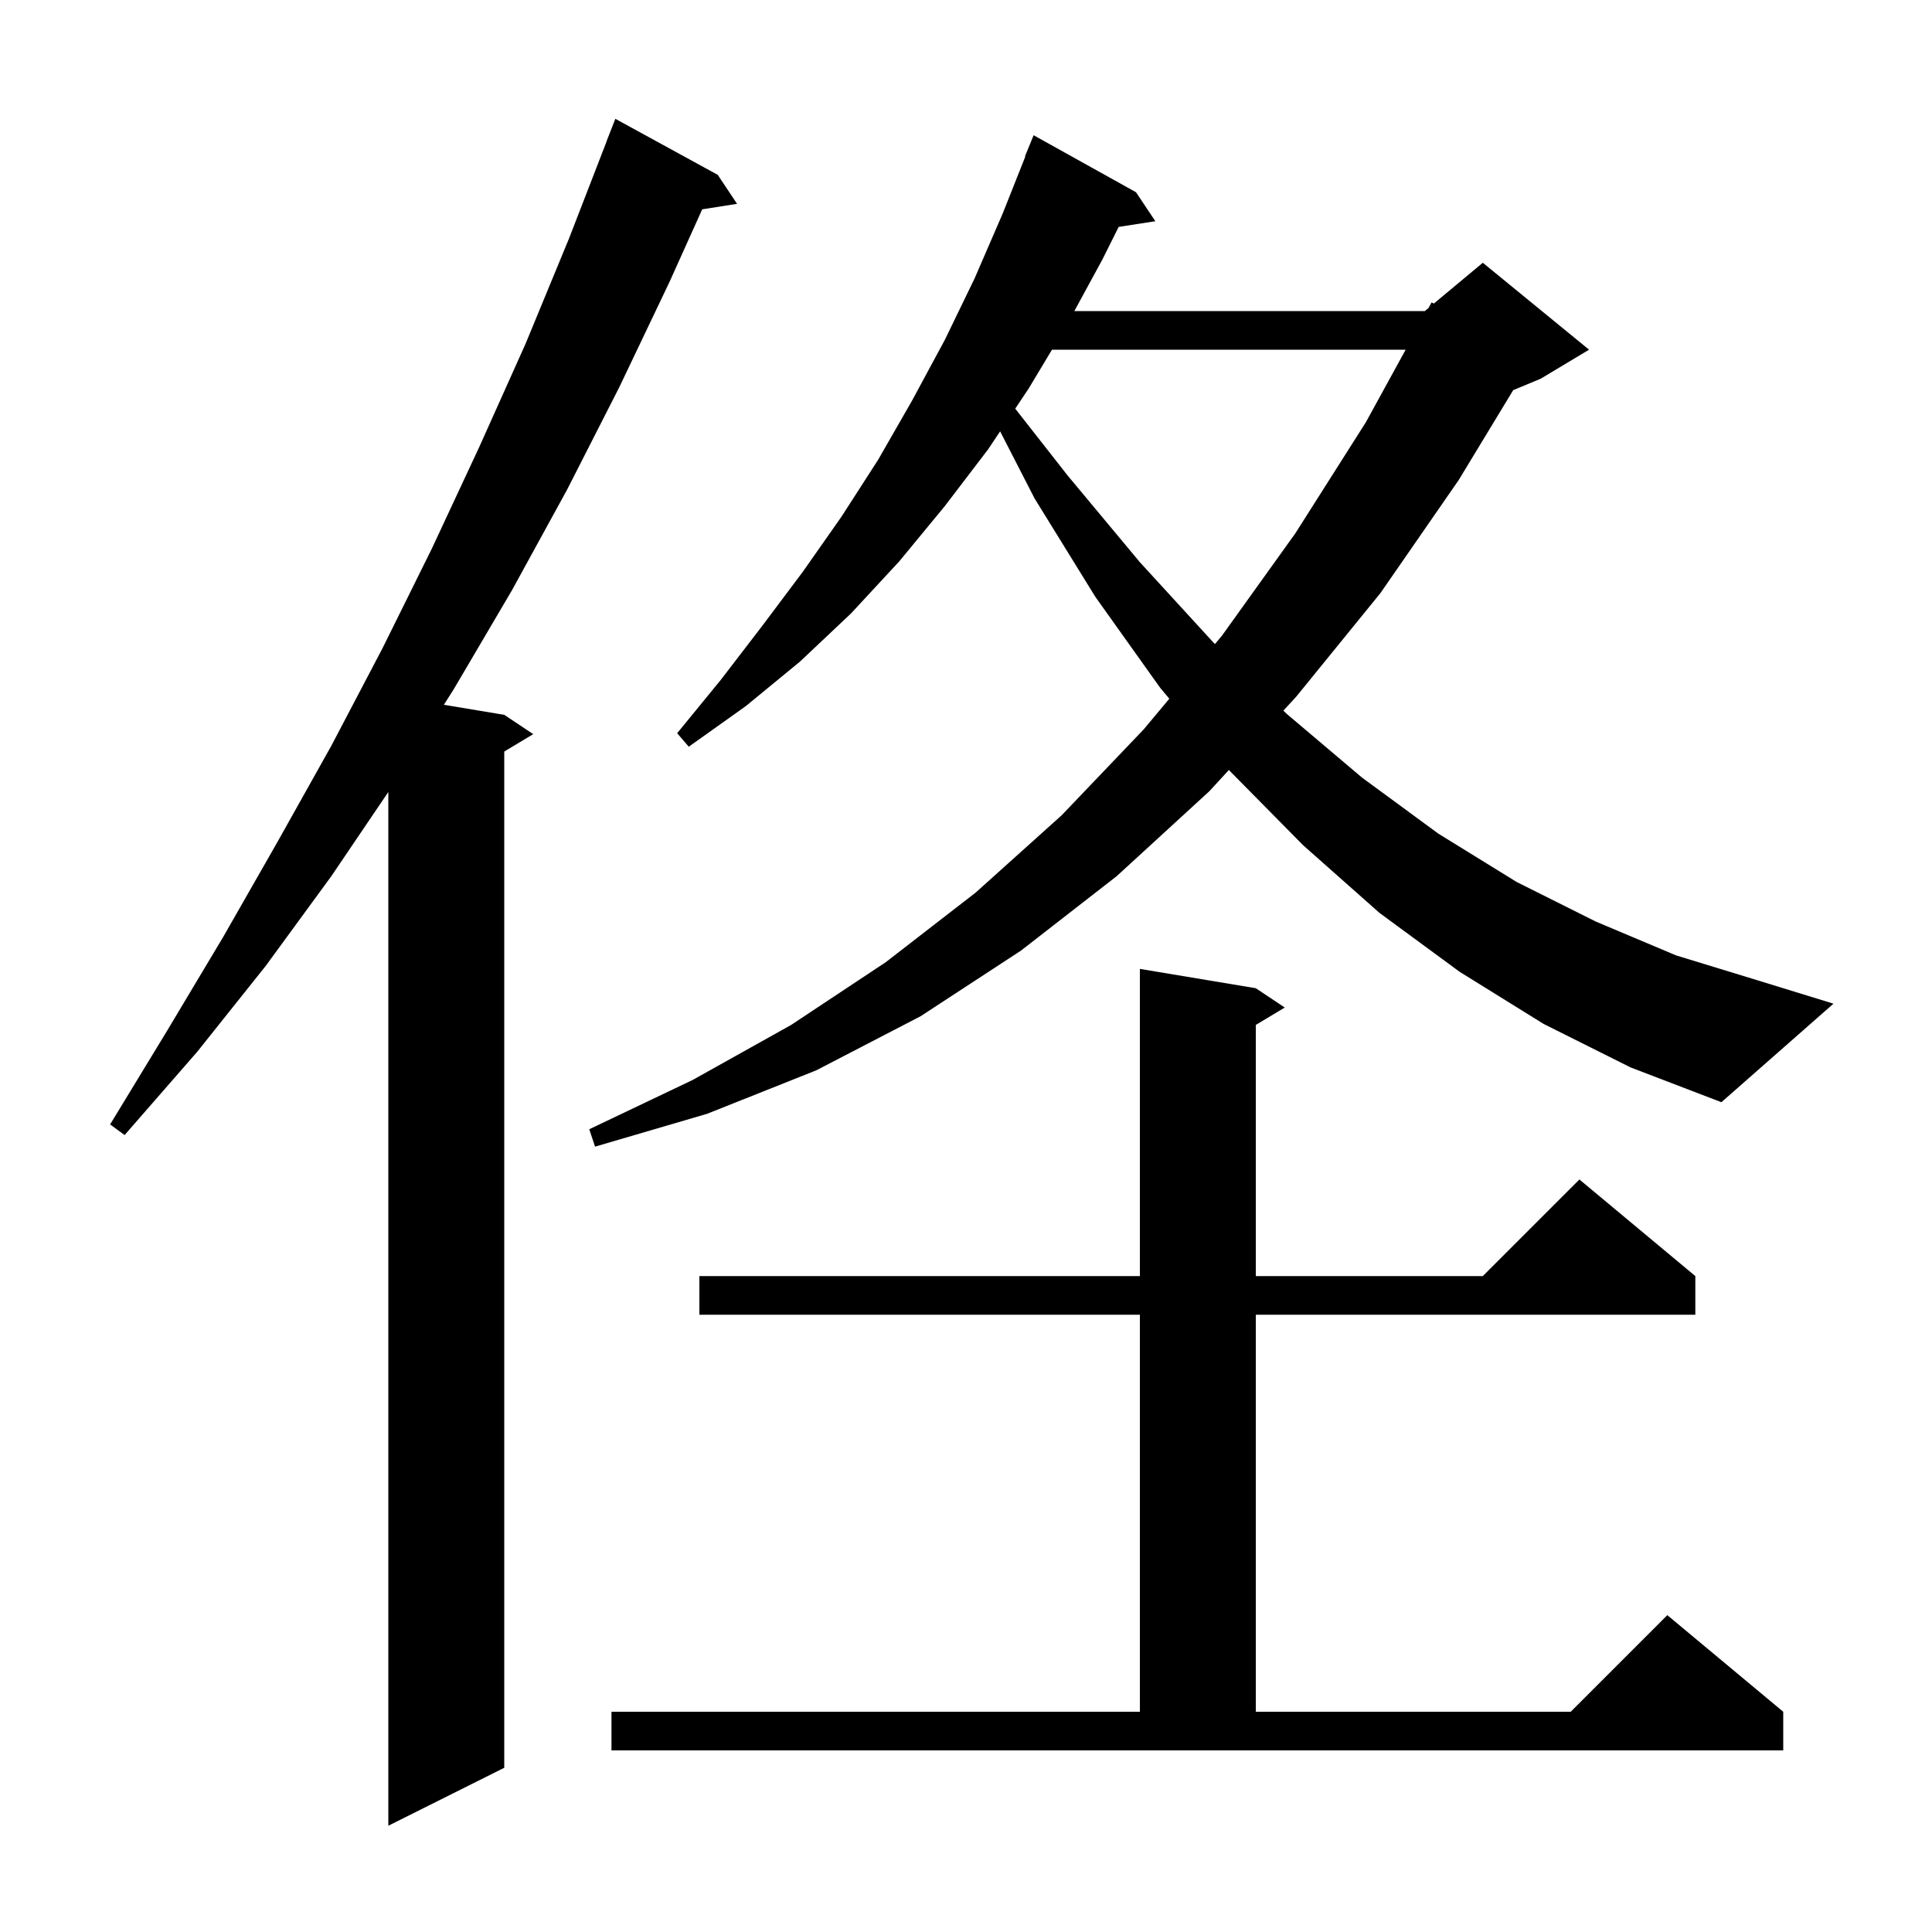 <svg xmlns="http://www.w3.org/2000/svg" xmlns:xlink="http://www.w3.org/1999/xlink" version="1.1" baseProfile="full" viewBox="0 0 200 200" width="200" height="200"><g fill="currentColor"><path d="M 74.3 18.1 L 76.3 21.1 L 72.692 21.67 L 69.3 29.2 L 64.1 40.1 L 58.7 50.7 L 53.0 61.1 L 47.0 71.3 L 45.951 72.958 L 52.2 74.0 L 55.2 76.0 L 52.2 77.8 L 52.2 183.0 L 40.2 189.0 L 40.2 81.986 L 34.3 90.7 L 27.5 100.0 L 20.4 108.9 L 12.9 117.5 L 11.4 116.4 L 17.3 106.7 L 23.1 97.0 L 28.7 87.2 L 34.3 77.2 L 39.6 67.1 L 44.7 56.8 L 49.6 46.3 L 54.4 35.6 L 58.9 24.7 L 62.811 14.603 L 62.8 14.6 L 63.7 12.3 Z M 63.3 177.2 L 118.0 177.2 L 118.0 136.1 L 72.4 136.1 L 72.4 132.1 L 118.0 132.1 L 118.0 100.3 L 130.0 102.3 L 133.0 104.3 L 130.0 106.1 L 130.0 132.1 L 153.5 132.1 L 163.5 122.1 L 175.5 132.1 L 175.5 136.1 L 130.0 136.1 L 130.0 177.2 L 162.6 177.2 L 172.6 167.2 L 184.6 177.2 L 184.6 181.2 L 63.3 181.2 Z M 159.8 106.0 L 151.1 100.6 L 142.8 94.5 L 134.9 87.5 L 127.3 79.8 L 127.218 79.702 L 125.2 81.9 L 115.6 90.7 L 105.7 98.4 L 95.3 105.2 L 84.5 110.8 L 73.2 115.3 L 61.6 118.7 L 61.0 116.9 L 71.7 111.8 L 81.9 106.1 L 91.7 99.6 L 101.0 92.4 L 109.9 84.4 L 118.4 75.5 L 121.047 72.331 L 120.1 71.2 L 113.4 61.8 L 107.1 51.6 L 103.532 44.652 L 102.3 46.5 L 97.8 52.4 L 93.1 58.1 L 88.1 63.5 L 82.8 68.5 L 77.2 73.1 L 71.3 77.3 L 70.1 75.9 L 74.6 70.4 L 78.9 64.8 L 83.1 59.2 L 87.1 53.5 L 90.9 47.6 L 94.4 41.5 L 97.8 35.2 L 100.9 28.8 L 103.8 22.1 L 106.138 16.212 L 106.1 16.2 L 107.0 14.0 L 117.6 19.9 L 119.6 22.9 L 115.806 23.489 L 114.1 26.9 L 111.216 32.2 L 147.5 32.2 L 147.88 31.883 L 148.2 31.3 L 148.43 31.425 L 153.5 27.2 L 164.5 36.2 L 159.5 39.2 L 156.645 40.39 L 151.0 49.7 L 142.9 61.4 L 134.2 72.1 L 132.855 73.564 L 133.2 73.9 L 141.0 80.5 L 148.9 86.3 L 157.0 91.3 L 165.2 95.4 L 173.5 98.9 L 182.0 101.5 L 189.8 103.9 L 178.2 114.1 L 168.8 110.5 Z M 108.9 36.2 L 106.5 40.2 L 105.097 42.304 L 110.5 49.2 L 118.0 58.2 L 125.6 66.5 L 125.774 66.669 L 126.5 65.8 L 134.1 55.2 L 141.4 43.7 L 145.513 36.2 Z "/></g></svg>